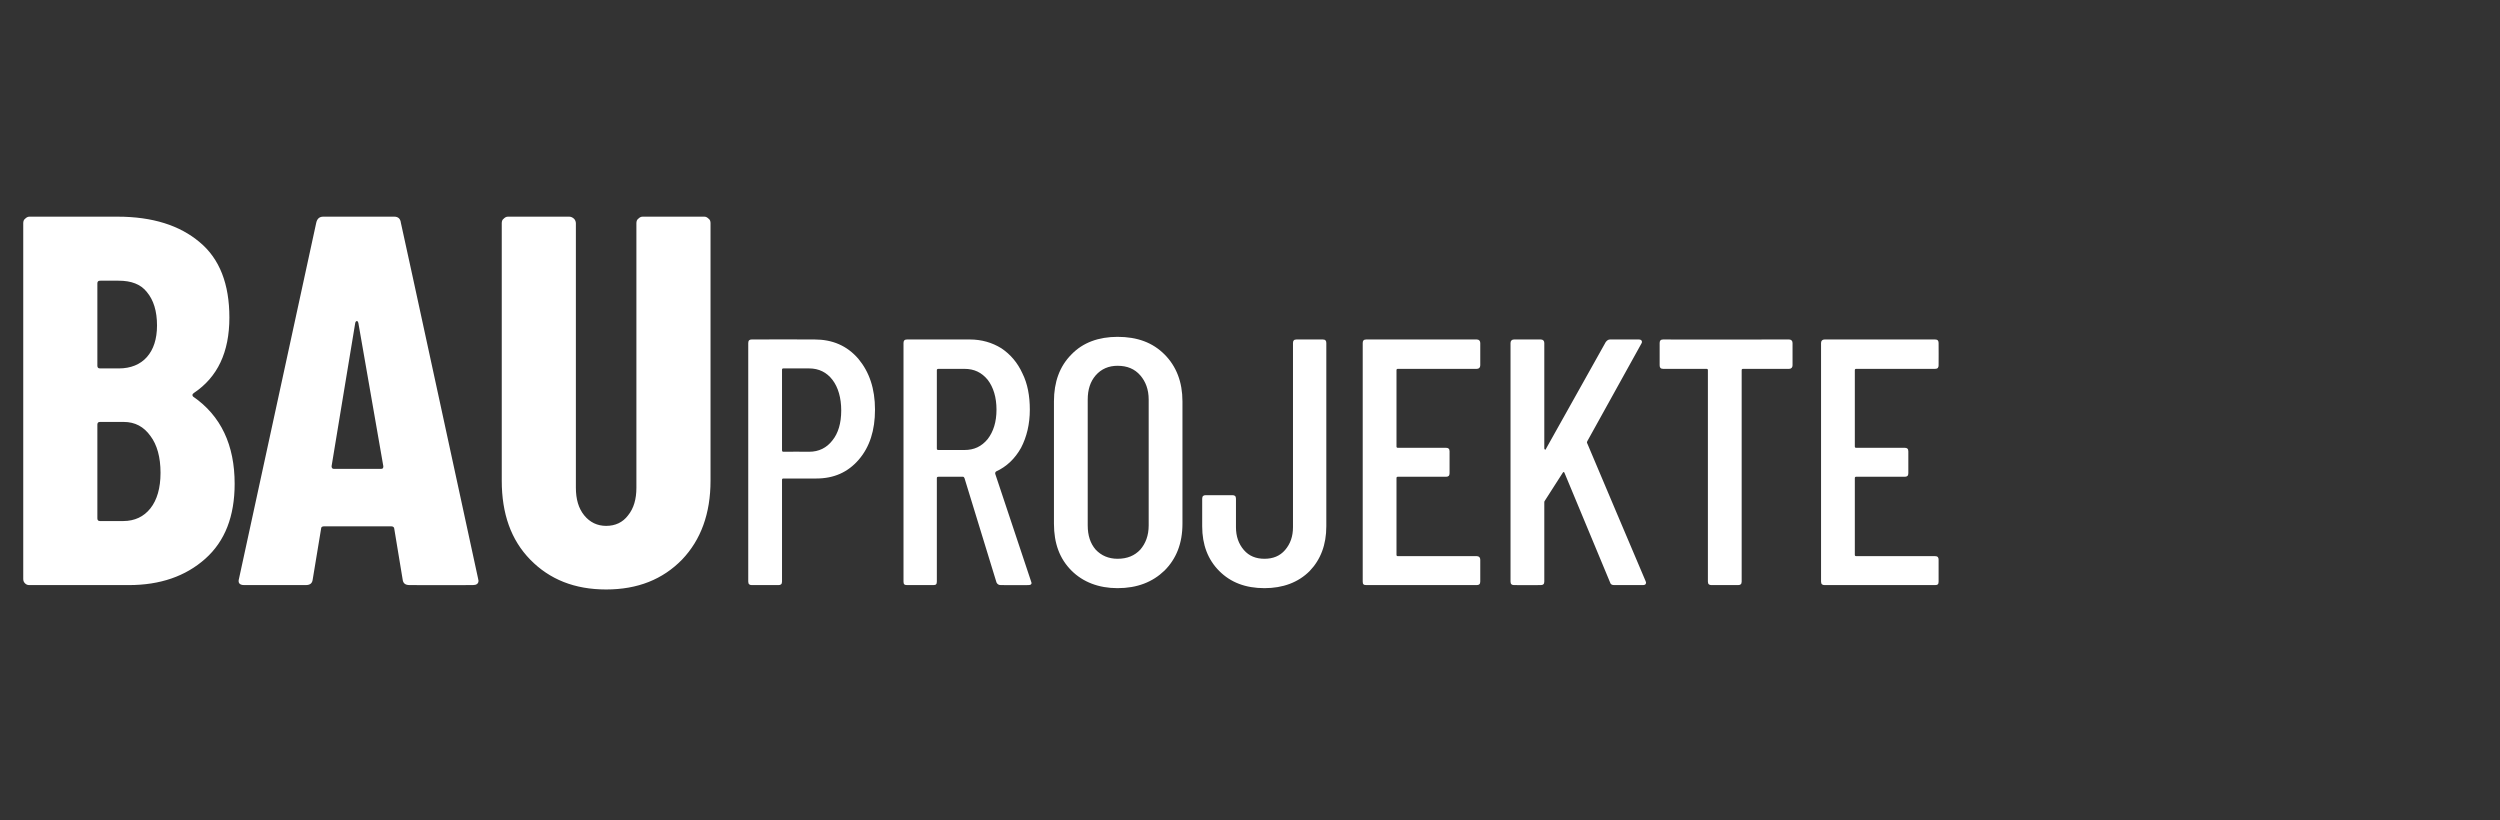 <?xml version="1.0" standalone="no"?><!DOCTYPE svg PUBLIC "-//W3C//DTD SVG 1.1//EN" "http://www.w3.org/Graphics/SVG/1.1/DTD/svg11.dtd"><svg xmlns="http://www.w3.org/2000/svg" version="1.1" width="570px" height="187px" viewBox="0 -1 570 187" style="top:-1px"><rect x="0" y="-1" width="570" height="187" fill="#333333" stroke="none"/>  <desc>Bauprojekte</desc>  <defs/>  <g id="Polygon171129">    <path d="M 53.5 109.3 C 53.5 116.7 51.3 122.4 46.8 126.4 C 42.3 130.4 36.5 132.4 29.4 132.4 C 29.4 132.4 6.7 132.4 6.7 132.4 C 6.3 132.4 6 132.3 5.7 132 C 5.4 131.7 5.3 131.4 5.3 131 C 5.3 131 5.3 49.9 5.3 49.9 C 5.3 49.5 5.4 49.1 5.7 48.9 C 6 48.6 6.3 48.4 6.7 48.4 C 6.7 48.4 26.8 48.4 26.8 48.4 C 34.8 48.4 41 50.4 45.5 54.2 C 50.1 58 52.3 63.8 52.3 71.4 C 52.3 79.3 49.6 85 44.2 88.6 C 43.8 88.9 43.8 89.1 44 89.4 C 50.4 93.8 53.5 100.5 53.5 109.3 C 53.5 109.3 53.5 109.3 53.5 109.3 Z M 22.8 63 C 22.4 63 22.2 63.2 22.2 63.6 C 22.2 63.6 22.2 82.4 22.2 82.4 C 22.2 82.8 22.4 83 22.8 83 C 22.8 83 27.1 83 27.1 83 C 29.8 83 32 82.1 33.5 80.4 C 35 78.7 35.8 76.3 35.8 73.2 C 35.8 69.9 35 67.4 33.5 65.6 C 32.1 63.8 29.9 63 27.1 63 C 27.12 62.96 22.8 63 22.8 63 C 22.8 63 22.8 62.96 22.8 63 Z M 28.1 117.8 C 30.7 117.8 32.8 116.8 34.3 114.9 C 35.8 113 36.6 110.3 36.6 106.8 C 36.6 103.2 35.8 100.4 34.3 98.4 C 32.8 96.3 30.8 95.2 28.2 95.2 C 28.2 95.2 22.8 95.2 22.8 95.2 C 22.4 95.2 22.2 95.4 22.2 95.8 C 22.2 95.8 22.2 117.2 22.2 117.2 C 22.2 117.6 22.4 117.8 22.8 117.8 C 22.8 117.8 28.1 117.8 28.1 117.8 C 28.1 117.8 28.08 117.8 28.1 117.8 Z M 93.4 132.4 C 92.4 132.4 91.9 132 91.8 131.1 C 91.8 131.1 89.9 119.6 89.9 119.6 C 89.9 119.2 89.6 119 89.2 119 C 89.2 119 73.9 119 73.9 119 C 73.4 119 73.2 119.2 73.2 119.6 C 73.2 119.6 71.3 131.1 71.3 131.1 C 71.2 132 70.7 132.4 69.7 132.4 C 69.7 132.4 55.7 132.4 55.7 132.4 C 54.6 132.4 54.2 131.9 54.5 130.9 C 54.5 130.9 72.1 49.8 72.1 49.8 C 72.3 48.9 72.8 48.4 73.7 48.4 C 73.7 48.4 89.9 48.4 89.9 48.4 C 90.8 48.4 91.3 48.9 91.4 49.8 C 91.44 49.76 109 130.9 109 130.9 C 109 130.9 109.08 131.36 109.1 131.4 C 109.1 132.1 108.6 132.4 107.8 132.4 C 107.76 132.44 93.4 132.4 93.4 132.4 C 93.4 132.4 93.36 132.44 93.4 132.4 Z M 75.6 105.3 C 75.6 105.7 75.8 105.9 76.1 105.9 C 76.1 105.9 86.9 105.9 86.9 105.9 C 87.3 105.9 87.4 105.7 87.4 105.3 C 87.4 105.3 81.7 72.6 81.7 72.6 C 81.6 72.3 81.5 72.2 81.4 72.2 C 81.2 72.2 81.1 72.3 81 72.6 C 81 72.56 75.6 105.3 75.6 105.3 C 75.6 105.3 75.6 105.32 75.6 105.3 Z M 138.2 133.4 C 131 133.4 125.3 131.1 120.9 126.6 C 116.5 122.1 114.4 116.1 114.4 108.6 C 114.4 108.6 114.4 49.9 114.4 49.9 C 114.4 49.5 114.5 49.1 114.8 48.9 C 115.1 48.6 115.4 48.4 115.8 48.4 C 115.8 48.4 129.8 48.4 129.8 48.4 C 130.2 48.4 130.6 48.6 130.9 48.9 C 131.1 49.1 131.3 49.5 131.3 49.9 C 131.3 49.9 131.3 110.2 131.3 110.2 C 131.3 112.8 131.9 114.9 133.2 116.5 C 134.5 118.1 136.2 118.9 138.2 118.9 C 140.3 118.9 142 118.1 143.2 116.5 C 144.5 114.9 145.1 112.8 145.1 110.2 C 145.1 110.2 145.1 49.9 145.1 49.9 C 145.1 49.5 145.2 49.1 145.5 48.9 C 145.8 48.6 146.1 48.4 146.5 48.4 C 146.5 48.4 160.6 48.4 160.6 48.4 C 161 48.4 161.3 48.6 161.6 48.9 C 161.9 49.1 162 49.5 162 49.9 C 162 49.9 162 108.6 162 108.6 C 162 116.1 159.8 122.1 155.5 126.6 C 151.1 131.1 145.4 133.4 138.2 133.4 C 138.2 133.4 138.2 133.4 138.2 133.4 Z M 185.7 76.4 C 189.8 76.4 193.1 77.8 195.7 80.8 C 198.2 83.8 199.5 87.6 199.5 92.4 C 199.5 97.1 198.3 100.9 195.8 103.8 C 193.3 106.7 190.1 108.1 186.1 108.1 C 186.1 108.1 178.6 108.1 178.6 108.1 C 178.4 108.1 178.3 108.2 178.3 108.4 C 178.3 108.4 178.3 131.6 178.3 131.6 C 178.3 132.2 178 132.4 177.5 132.4 C 177.5 132.4 171.4 132.4 171.4 132.4 C 170.9 132.4 170.6 132.2 170.6 131.6 C 170.6 131.6 170.6 77.2 170.6 77.2 C 170.6 76.6 170.9 76.4 171.4 76.4 C 171.4 76.36 185.7 76.4 185.7 76.4 C 185.7 76.4 185.72 76.36 185.7 76.4 Z M 184.5 102 C 186.7 102 188.5 101.1 189.8 99.4 C 191.1 97.8 191.8 95.5 191.8 92.6 C 191.8 89.7 191.1 87.3 189.8 85.6 C 188.5 83.9 186.7 83 184.5 83 C 184.5 83 178.6 83 178.6 83 C 178.4 83 178.3 83.1 178.3 83.3 C 178.3 83.3 178.3 101.6 178.3 101.6 C 178.3 101.9 178.4 102 178.6 102 C 178.6 101.96 184.5 102 184.5 102 C 184.5 102 184.52 101.96 184.5 102 Z M 228.2 132.4 C 227.7 132.4 227.4 132.2 227.2 131.8 C 227.2 131.8 219.9 108 219.9 108 C 219.8 107.8 219.7 107.7 219.6 107.7 C 219.6 107.7 214 107.7 214 107.7 C 213.7 107.7 213.6 107.8 213.6 108 C 213.6 108 213.6 131.6 213.6 131.6 C 213.6 132.2 213.4 132.4 212.8 132.4 C 212.8 132.4 206.8 132.4 206.8 132.4 C 206.2 132.4 206 132.2 206 131.6 C 206 131.6 206 77.2 206 77.2 C 206 76.7 206.2 76.4 206.8 76.4 C 206.8 76.4 221.1 76.4 221.1 76.4 C 223.8 76.4 226.2 77.1 228.3 78.4 C 230.4 79.8 232 81.7 233.1 84.1 C 234.3 86.5 234.8 89.3 234.8 92.4 C 234.8 95.7 234.1 98.6 232.8 101.1 C 231.4 103.6 229.5 105.4 227.1 106.5 C 226.9 106.7 226.9 106.8 226.9 107 C 226.92 107 235.1 131.6 235.1 131.6 C 235.1 131.6 235.16 131.88 235.2 131.9 C 235.2 132.3 234.9 132.4 234.4 132.4 C 234.44 132.44 228.2 132.4 228.2 132.4 C 228.2 132.4 228.2 132.44 228.2 132.4 Z M 214 83.1 C 213.7 83.1 213.6 83.2 213.6 83.4 C 213.6 83.4 213.6 101.3 213.6 101.3 C 213.6 101.5 213.7 101.6 214 101.6 C 214 101.6 219.9 101.6 219.9 101.6 C 222.1 101.6 223.8 100.8 225.2 99.1 C 226.5 97.4 227.2 95.2 227.2 92.4 C 227.2 89.6 226.5 87.3 225.2 85.6 C 223.8 83.9 222.1 83.1 219.9 83.1 C 219.88 83.08 214 83.1 214 83.1 C 214 83.1 213.96 83.08 214 83.1 Z M 254.8 133.1 C 250.5 133.1 246.9 131.7 244.3 129.1 C 241.6 126.4 240.3 122.9 240.3 118.4 C 240.3 118.4 240.3 90.5 240.3 90.5 C 240.3 86.1 241.6 82.5 244.3 79.8 C 246.9 77.1 250.5 75.8 254.8 75.8 C 259.3 75.8 262.8 77.1 265.5 79.8 C 268.2 82.5 269.6 86.1 269.6 90.5 C 269.6 90.5 269.6 118.4 269.6 118.4 C 269.6 122.9 268.2 126.4 265.5 129.1 C 262.8 131.7 259.3 133.1 254.8 133.1 C 254.8 133.1 254.8 133.1 254.8 133.1 Z M 254.8 126.4 C 257 126.4 258.7 125.7 260 124.3 C 261.2 122.9 261.9 121.1 261.9 118.8 C 261.9 118.8 261.9 90.1 261.9 90.1 C 261.9 87.8 261.2 86 260 84.6 C 258.7 83.1 257 82.4 254.8 82.4 C 252.8 82.4 251.1 83.1 249.8 84.6 C 248.6 86 248 87.8 248 90.1 C 248 90.1 248 118.8 248 118.8 C 248 121.1 248.6 122.9 249.8 124.3 C 251.1 125.7 252.8 126.4 254.8 126.4 C 254.8 126.4 254.8 126.4 254.8 126.4 Z M 288.3 133.1 C 284 133.1 280.6 131.8 278 129.2 C 275.4 126.6 274.1 123.2 274.1 119 C 274.1 119 274.1 112.7 274.1 112.7 C 274.1 112.1 274.4 111.9 274.9 111.9 C 274.9 111.9 281 111.9 281 111.9 C 281.5 111.9 281.8 112.1 281.8 112.7 C 281.8 112.7 281.8 119.2 281.8 119.2 C 281.8 121.3 282.4 123 283.6 124.4 C 284.8 125.8 286.4 126.4 288.3 126.4 C 290.2 126.4 291.8 125.8 293 124.4 C 294.2 123 294.8 121.3 294.8 119.2 C 294.8 119.2 294.8 77.2 294.8 77.2 C 294.8 76.7 295 76.4 295.6 76.4 C 295.6 76.4 301.6 76.4 301.6 76.4 C 302.2 76.4 302.4 76.7 302.4 77.2 C 302.4 77.2 302.4 119 302.4 119 C 302.4 123.2 301.1 126.6 298.6 129.2 C 296 131.8 292.5 133.1 288.3 133.1 C 288.3 133.1 288.3 133.1 288.3 133.1 Z M 337.5 82.3 C 337.5 82.8 337.2 83.1 336.7 83.1 C 336.7 83.1 318.7 83.1 318.7 83.1 C 318.5 83.1 318.4 83.2 318.4 83.4 C 318.4 83.4 318.4 100.8 318.4 100.8 C 318.4 101 318.5 101.1 318.7 101.1 C 318.7 101.1 329.7 101.1 329.7 101.1 C 330.2 101.1 330.5 101.3 330.5 101.9 C 330.5 101.9 330.5 106.9 330.5 106.9 C 330.5 107.5 330.2 107.7 329.7 107.7 C 329.7 107.7 318.7 107.7 318.7 107.7 C 318.5 107.7 318.4 107.8 318.4 108 C 318.4 108 318.4 125.5 318.4 125.5 C 318.4 125.7 318.5 125.8 318.7 125.8 C 318.7 125.8 336.7 125.8 336.7 125.8 C 337.2 125.8 337.5 126.1 337.5 126.6 C 337.5 126.6 337.5 131.6 337.5 131.6 C 337.5 132.2 337.2 132.4 336.7 132.4 C 336.7 132.4 311.5 132.4 311.5 132.4 C 310.9 132.4 310.7 132.2 310.7 131.6 C 310.7 131.6 310.7 77.2 310.7 77.2 C 310.7 76.7 310.9 76.4 311.5 76.4 C 311.5 76.4 336.7 76.4 336.7 76.4 C 337.2 76.4 337.5 76.7 337.5 77.2 C 337.48 77.24 337.5 82.3 337.5 82.3 C 337.5 82.3 337.48 82.28 337.5 82.3 Z M 345.2 132.4 C 344.7 132.4 344.4 132.2 344.4 131.6 C 344.4 131.6 344.4 77.2 344.4 77.2 C 344.4 76.7 344.7 76.4 345.2 76.4 C 345.2 76.4 351.3 76.4 351.3 76.4 C 351.8 76.4 352.1 76.7 352.1 77.2 C 352.1 77.2 352.1 101.2 352.1 101.2 C 352.1 101.4 352.2 101.5 352.3 101.5 C 352.4 101.5 352.5 101.5 352.5 101.3 C 352.5 101.3 366.1 77 366.1 77 C 366.4 76.6 366.7 76.4 367.1 76.4 C 367.1 76.4 373.6 76.4 373.6 76.4 C 374 76.4 374.2 76.5 374.3 76.7 C 374.4 76.9 374.4 77.1 374.2 77.4 C 374.2 77.4 361.9 99.6 361.9 99.6 C 361.8 99.8 361.8 100 361.9 100.1 C 361.88 100.12 375.2 131.5 375.2 131.5 C 375.2 131.5 375.32 131.8 375.3 131.8 C 375.3 132.2 375.1 132.4 374.6 132.4 C 374.6 132.4 368 132.4 368 132.4 C 367.5 132.4 367.2 132.2 367.1 131.8 C 367.1 131.8 356.7 106.8 356.7 106.8 C 356.6 106.6 356.5 106.5 356.3 106.8 C 356.3 106.8 352.2 113.2 352.2 113.2 C 352.1 113.3 352.1 113.4 352.1 113.6 C 352.1 113.6 352.1 131.6 352.1 131.6 C 352.1 132.2 351.8 132.4 351.3 132.4 C 351.32 132.44 345.2 132.4 345.2 132.4 C 345.2 132.4 345.24 132.44 345.2 132.4 Z M 407.9 76.4 C 408.4 76.4 408.7 76.7 408.7 77.2 C 408.7 77.2 408.7 82.3 408.7 82.3 C 408.7 82.8 408.4 83.1 407.9 83.1 C 407.9 83.1 397.4 83.1 397.4 83.1 C 397.2 83.1 397.1 83.2 397.1 83.4 C 397.1 83.4 397.1 131.6 397.1 131.6 C 397.1 132.2 396.8 132.4 396.3 132.4 C 396.3 132.4 390.2 132.4 390.2 132.4 C 389.7 132.4 389.4 132.2 389.4 131.6 C 389.4 131.6 389.4 83.4 389.4 83.4 C 389.4 83.2 389.3 83.1 389.1 83.1 C 389.1 83.1 379.2 83.1 379.2 83.1 C 378.6 83.1 378.4 82.8 378.4 82.3 C 378.4 82.3 378.4 77.2 378.4 77.2 C 378.4 76.7 378.6 76.4 379.2 76.4 C 379.15 76.44 407.9 76.4 407.9 76.4 C 407.9 76.4 407.87 76.44 407.9 76.4 Z M 442 82.3 C 442 82.8 441.8 83.1 441.2 83.1 C 441.2 83.1 423.2 83.1 423.2 83.1 C 423 83.1 422.9 83.2 422.9 83.4 C 422.9 83.4 422.9 100.8 422.9 100.8 C 422.9 101 423 101.1 423.2 101.1 C 423.2 101.1 434.3 101.1 434.3 101.1 C 434.8 101.1 435.1 101.3 435.1 101.9 C 435.1 101.9 435.1 106.9 435.1 106.9 C 435.1 107.5 434.8 107.7 434.3 107.7 C 434.3 107.7 423.2 107.7 423.2 107.7 C 423 107.7 422.9 107.8 422.9 108 C 422.9 108 422.9 125.5 422.9 125.5 C 422.9 125.7 423 125.8 423.2 125.8 C 423.2 125.8 441.2 125.8 441.2 125.8 C 441.8 125.8 442 126.1 442 126.6 C 442 126.6 442 131.6 442 131.6 C 442 132.2 441.8 132.4 441.2 132.4 C 441.2 132.4 416 132.4 416 132.4 C 415.5 132.4 415.2 132.2 415.2 131.6 C 415.2 131.6 415.2 77.2 415.2 77.2 C 415.2 76.7 415.5 76.4 416 76.4 C 416 76.4 441.2 76.4 441.2 76.4 C 441.8 76.4 442 76.7 442 77.2 C 442.03 77.24 442 82.3 442 82.3 C 442 82.3 442.03 82.28 442 82.3 Z " stroke="none" fill="#fff"/>  </g></svg>